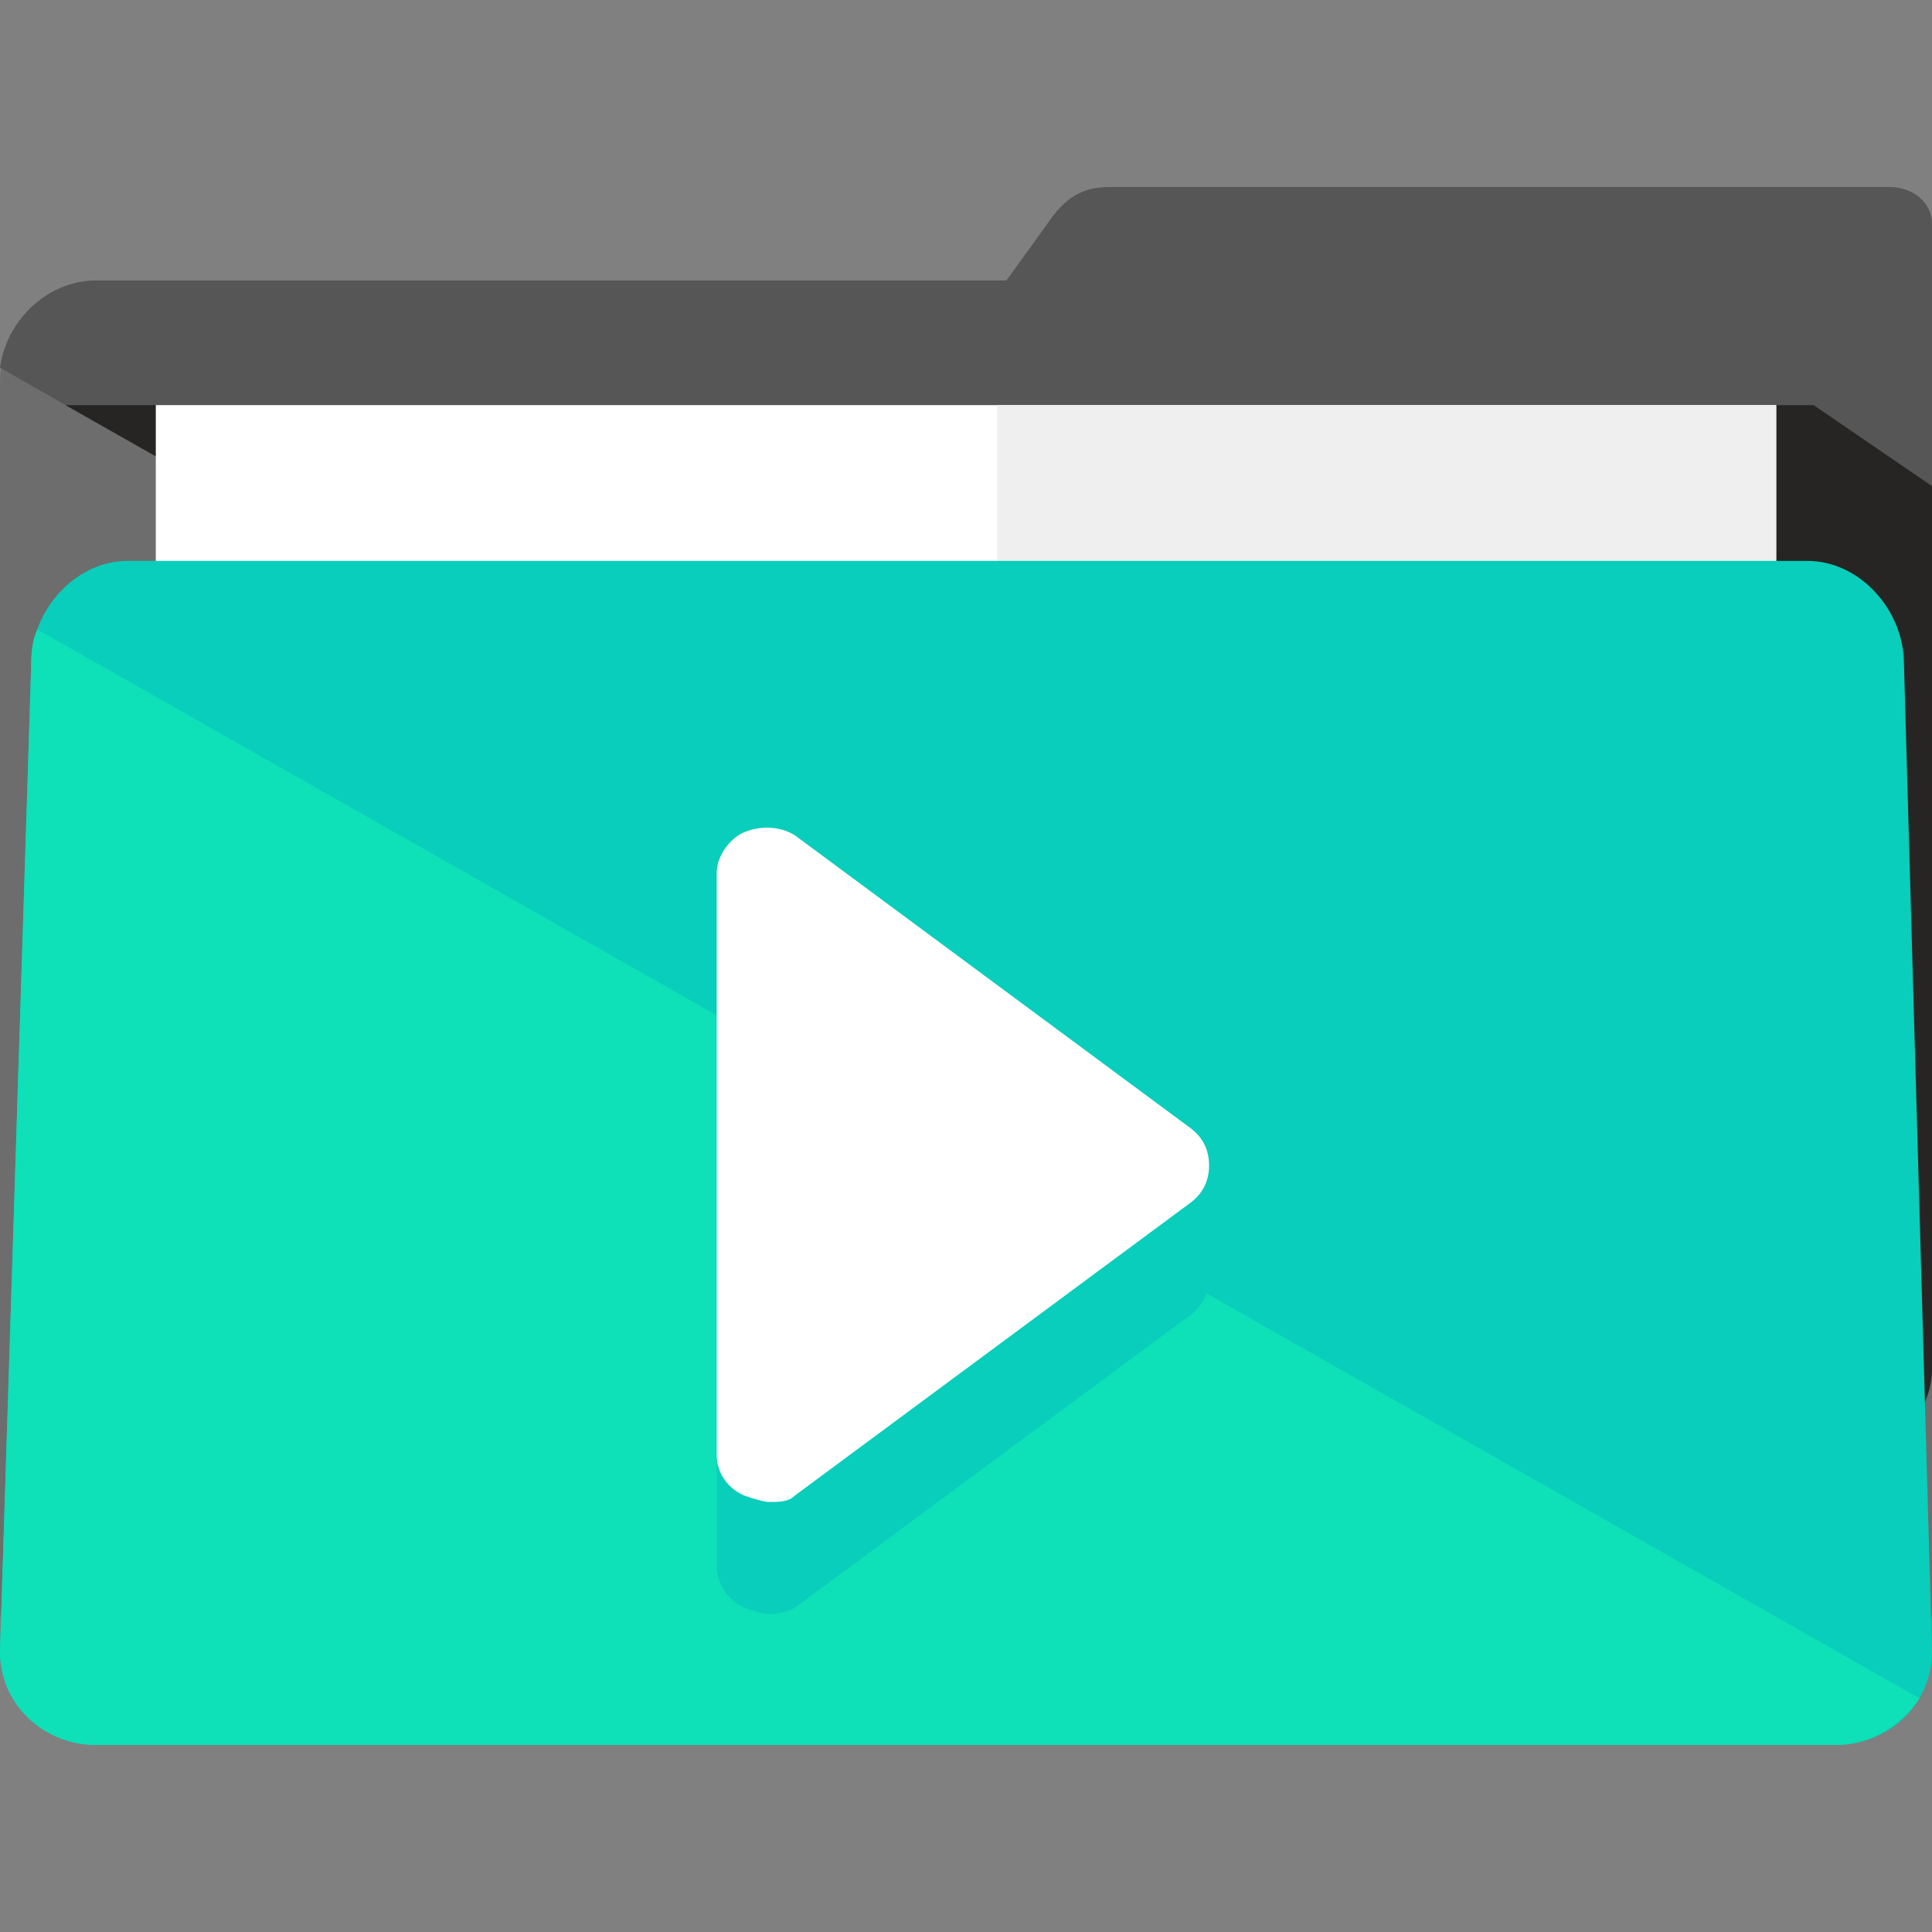 <?xml version="1.0" encoding="iso-8859-1"?>
<!-- Uploaded to: SVG Repo, www.svgrepo.com, Generator: SVG Repo Mixer Tools -->
<svg version="1.1" id="Layer_1" xmlns="http://www.w3.org/2000/svg" xmlns:xlink="http://www.w3.org/1999/xlink" 
	 viewBox="0 0 496 496" xml:space="preserve">
<rect x="0" y="0" width="496" height="496" fill="#808080" stroke="none"/>
<path style="fill:#6D6D6D;" d="M484.8,48H287.2c-6.4,0-12,0-18.4,9.6L258.4,72H24.8C11.2,72,0,84.8,0,98.4v314.4
	C0,426.4,11.2,440,24.8,440h446.4c13.6,0,24.8-13.6,24.8-27.2V169.6V99.2V57.6C496,52,491.2,48,484.8,48z"/>
<path style="fill:#565656;" d="M485.6,371.2c6.4-4.8,10.4-12,10.4-20V169.6V99.2V57.6c0-5.6-4.8-9.6-11.2-9.6H287.2
	c-6.4,0-12,0-18.4,9.6L258.4,72H24.8C12,72,1.6,82.4,0,94.4L485.6,371.2z"/>
<path style="fill:#262523;" d="M16.8,104l468.8,265.6c6.4-4.8,10.4-10.4,10.4-18.4V169.6v-44.8L465.6,104H16.8z"/>
<rect x="40" y="104" style="fill:#FFFFFF;" width="416" height="304"/>
<rect x="256" y="104" style="fill:#EFEFEF;" width="200" height="304"/>
<path style="fill:#09CEBB;" d="M496,424c0,13.6-11.2,24-24.8,24H24.8C11.2,448,0,437.6,0,424l8-253.6C8,156.8,19.2,144,32.8,144H464
	c13.6,0,24.8,12.8,24.8,26.4L496,424z"/>
<path style="fill:#0EE0B8;" d="M492.8,436L9.6,161.6C8,164.8,8,168.8,8,172L0,424c0,13.6,11.2,24,24.8,24h446.4
	C480,448,488,443.2,492.8,436z"/>
<path style="fill:#09CEBB;" d="M197.6,414.4c-1.6,0-4-0.8-6.4-1.6c-4-1.6-7.2-6.4-7.2-10.4V252.8c0-4,3.2-8.8,7.2-10.4
	c4-1.6,8.8-1.6,12.8,0.8l101.6,75.2c3.2,2.4,4.8,5.6,4.8,9.6s-1.6,7.2-4.8,9.6L204,412.8C202.4,413.6,200,414.4,197.6,414.4z"/>
<path style="fill:#FFFFFF;" d="M197.6,385.6c-1.6,0-4-0.8-6.4-1.6c-4-1.6-7.2-5.6-7.2-10.4V224c0-4,3.2-8.8,7.2-10.4
	c4-1.6,8.8-1.6,12.8,0.8l101.6,75.2c3.2,2.4,4.8,5.6,4.8,9.6s-1.6,7.2-4.8,9.6L204,384C202.4,385.6,200,385.6,197.6,385.6z"/>
</svg>